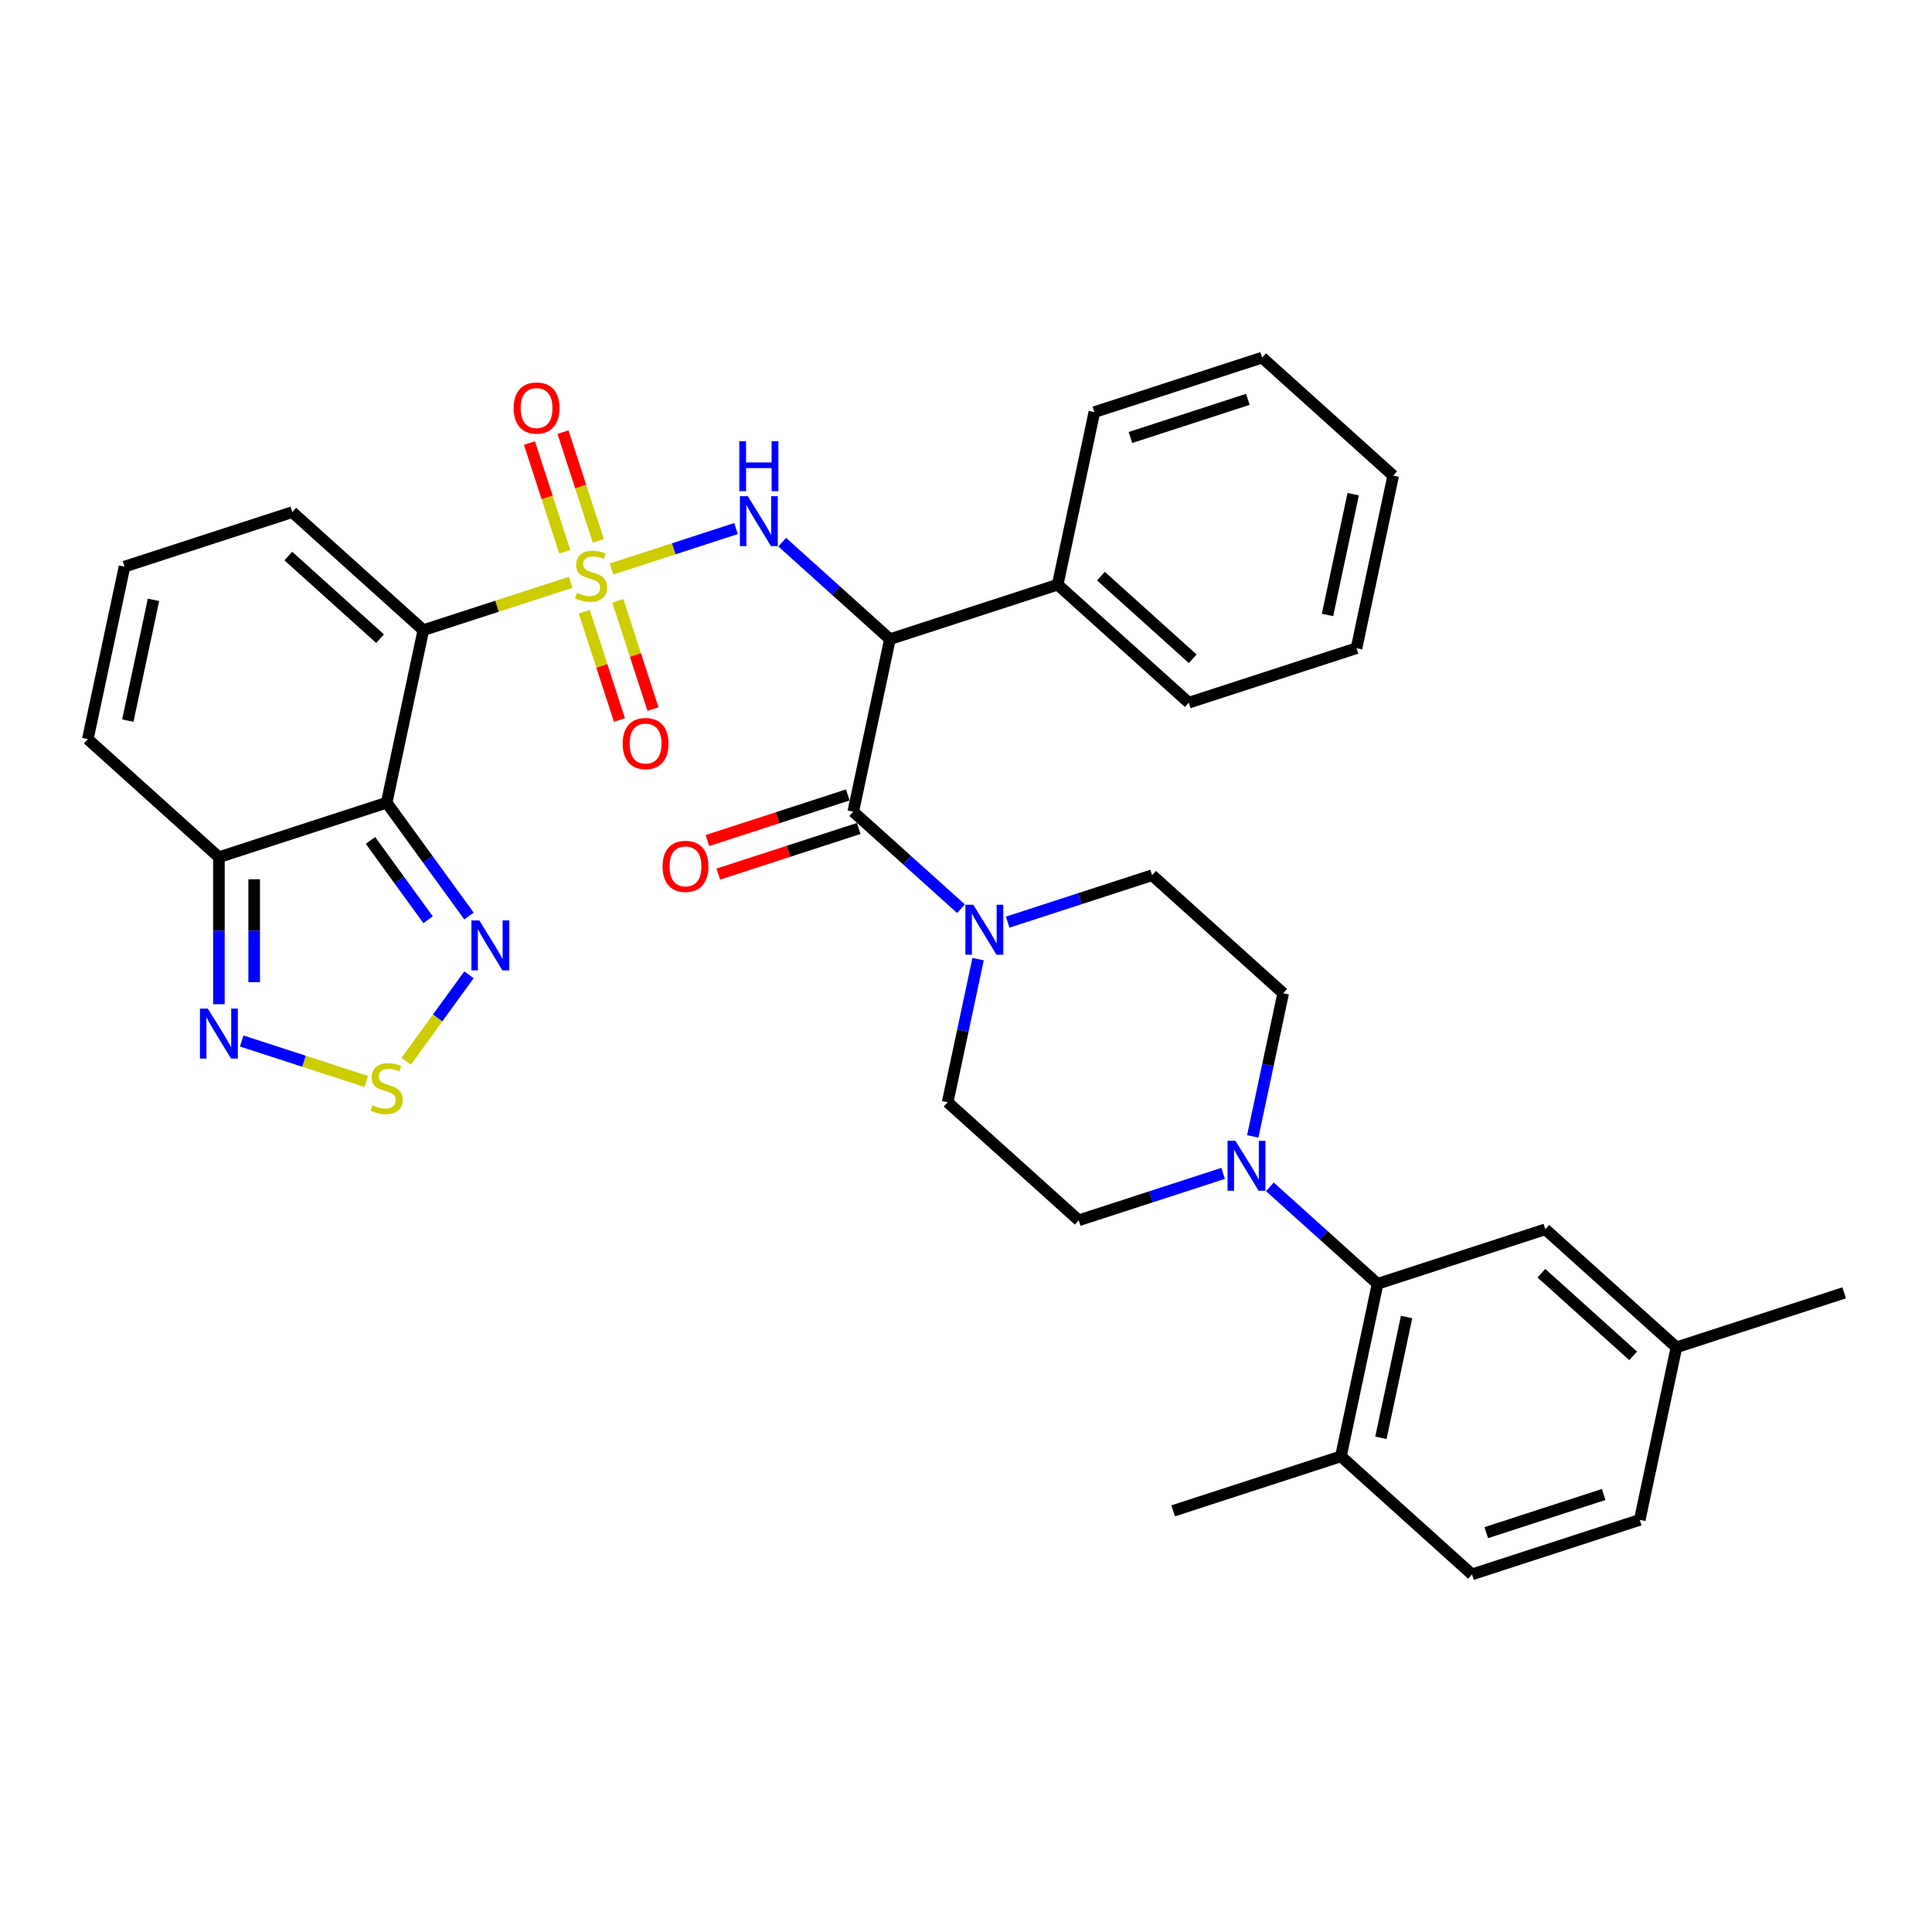 <?xml version='1.0' encoding='iso-8859-1'?>
<svg version='1.1' baseProfile='full'
              xmlns='http://www.w3.org/2000/svg'
                      xmlns:rdkit='http://www.rdkit.org/xml'
                      xmlns:xlink='http://www.w3.org/1999/xlink'
                  xml:space='preserve'
width='1000px' height='1000px' viewBox='0 0 1000 1000'>
<!-- END OF HEADER -->
<rect style='opacity:1.0;fill:#FFFFFF;stroke:none' width='1000' height='1000' x='0' y='0'> </rect>
<path class='bond-0' d='M 295.374,301.391 L 257.245,313.78' style='fill:none;fill-rule:evenodd;stroke:#CCCC00;stroke-width:6px;stroke-linecap:butt;stroke-linejoin:miter;stroke-opacity:1' />
<path class='bond-0' d='M 257.245,313.78 L 219.116,326.169' style='fill:none;fill-rule:evenodd;stroke:#000000;stroke-width:6px;stroke-linecap:butt;stroke-linejoin:miter;stroke-opacity:1' />
<path class='bond-2' d='M 316.518,294.52 L 348.742,284.05' style='fill:none;fill-rule:evenodd;stroke:#CCCC00;stroke-width:6px;stroke-linecap:butt;stroke-linejoin:miter;stroke-opacity:1' />
<path class='bond-2' d='M 348.742,284.05 L 380.966,273.58' style='fill:none;fill-rule:evenodd;stroke:#0000FF;stroke-width:6px;stroke-linecap:butt;stroke-linejoin:miter;stroke-opacity:1' />
<path class='bond-12' d='M 309.699,279.96 L 300.553,251.812' style='fill:none;fill-rule:evenodd;stroke:#CCCC00;stroke-width:6px;stroke-linecap:butt;stroke-linejoin:miter;stroke-opacity:1' />
<path class='bond-12' d='M 300.553,251.812 L 291.407,223.663' style='fill:none;fill-rule:evenodd;stroke:#FF0000;stroke-width:6px;stroke-linecap:butt;stroke-linejoin:miter;stroke-opacity:1' />
<path class='bond-12' d='M 292.333,285.603 L 283.187,257.454' style='fill:none;fill-rule:evenodd;stroke:#CCCC00;stroke-width:6px;stroke-linecap:butt;stroke-linejoin:miter;stroke-opacity:1' />
<path class='bond-12' d='M 283.187,257.454 L 274.041,229.306' style='fill:none;fill-rule:evenodd;stroke:#FF0000;stroke-width:6px;stroke-linecap:butt;stroke-linejoin:miter;stroke-opacity:1' />
<path class='bond-13' d='M 302.419,316.645 L 311.52,344.656' style='fill:none;fill-rule:evenodd;stroke:#CCCC00;stroke-width:6px;stroke-linecap:butt;stroke-linejoin:miter;stroke-opacity:1' />
<path class='bond-13' d='M 311.52,344.656 L 320.622,372.668' style='fill:none;fill-rule:evenodd;stroke:#FF0000;stroke-width:6px;stroke-linecap:butt;stroke-linejoin:miter;stroke-opacity:1' />
<path class='bond-13' d='M 319.785,311.002 L 328.886,339.014' style='fill:none;fill-rule:evenodd;stroke:#CCCC00;stroke-width:6px;stroke-linecap:butt;stroke-linejoin:miter;stroke-opacity:1' />
<path class='bond-13' d='M 328.886,339.014 L 337.988,367.025' style='fill:none;fill-rule:evenodd;stroke:#FF0000;stroke-width:6px;stroke-linecap:butt;stroke-linejoin:miter;stroke-opacity:1' />
<path class='bond-1' d='M 219.116,326.169 L 200.133,415.472' style='fill:none;fill-rule:evenodd;stroke:#000000;stroke-width:6px;stroke-linecap:butt;stroke-linejoin:miter;stroke-opacity:1' />
<path class='bond-14' d='M 219.116,326.169 L 151.267,265.078' style='fill:none;fill-rule:evenodd;stroke:#000000;stroke-width:6px;stroke-linecap:butt;stroke-linejoin:miter;stroke-opacity:1' />
<path class='bond-14' d='M 196.72,330.575 L 149.226,287.811' style='fill:none;fill-rule:evenodd;stroke:#000000;stroke-width:6px;stroke-linecap:butt;stroke-linejoin:miter;stroke-opacity:1' />
<path class='bond-5' d='M 200.133,415.472 L 221.44,444.798' style='fill:none;fill-rule:evenodd;stroke:#000000;stroke-width:6px;stroke-linecap:butt;stroke-linejoin:miter;stroke-opacity:1' />
<path class='bond-5' d='M 221.44,444.798 L 242.747,474.124' style='fill:none;fill-rule:evenodd;stroke:#0000FF;stroke-width:6px;stroke-linecap:butt;stroke-linejoin:miter;stroke-opacity:1' />
<path class='bond-5' d='M 191.753,435.003 L 206.667,455.531' style='fill:none;fill-rule:evenodd;stroke:#000000;stroke-width:6px;stroke-linecap:butt;stroke-linejoin:miter;stroke-opacity:1' />
<path class='bond-5' d='M 206.667,455.531 L 221.582,476.06' style='fill:none;fill-rule:evenodd;stroke:#0000FF;stroke-width:6px;stroke-linecap:butt;stroke-linejoin:miter;stroke-opacity:1' />
<path class='bond-7' d='M 200.133,415.472 L 113.303,443.685' style='fill:none;fill-rule:evenodd;stroke:#000000;stroke-width:6px;stroke-linecap:butt;stroke-linejoin:miter;stroke-opacity:1' />
<path class='bond-3' d='M 404.864,280.627 L 432.745,305.73' style='fill:none;fill-rule:evenodd;stroke:#0000FF;stroke-width:6px;stroke-linecap:butt;stroke-linejoin:miter;stroke-opacity:1' />
<path class='bond-3' d='M 432.745,305.73 L 460.625,330.834' style='fill:none;fill-rule:evenodd;stroke:#000000;stroke-width:6px;stroke-linecap:butt;stroke-linejoin:miter;stroke-opacity:1' />
<path class='bond-4' d='M 460.625,330.834 L 441.643,420.138' style='fill:none;fill-rule:evenodd;stroke:#000000;stroke-width:6px;stroke-linecap:butt;stroke-linejoin:miter;stroke-opacity:1' />
<path class='bond-18' d='M 460.625,330.834 L 547.455,302.621' style='fill:none;fill-rule:evenodd;stroke:#000000;stroke-width:6px;stroke-linecap:butt;stroke-linejoin:miter;stroke-opacity:1' />
<path class='bond-8' d='M 441.643,420.138 L 469.523,445.241' style='fill:none;fill-rule:evenodd;stroke:#000000;stroke-width:6px;stroke-linecap:butt;stroke-linejoin:miter;stroke-opacity:1' />
<path class='bond-8' d='M 469.523,445.241 L 497.403,470.344' style='fill:none;fill-rule:evenodd;stroke:#0000FF;stroke-width:6px;stroke-linecap:butt;stroke-linejoin:miter;stroke-opacity:1' />
<path class='bond-17' d='M 438.821,411.454 L 402.482,423.262' style='fill:none;fill-rule:evenodd;stroke:#000000;stroke-width:6px;stroke-linecap:butt;stroke-linejoin:miter;stroke-opacity:1' />
<path class='bond-17' d='M 402.482,423.262 L 366.142,435.069' style='fill:none;fill-rule:evenodd;stroke:#FF0000;stroke-width:6px;stroke-linecap:butt;stroke-linejoin:miter;stroke-opacity:1' />
<path class='bond-17' d='M 444.464,428.821 L 408.124,440.628' style='fill:none;fill-rule:evenodd;stroke:#000000;stroke-width:6px;stroke-linecap:butt;stroke-linejoin:miter;stroke-opacity:1' />
<path class='bond-17' d='M 408.124,440.628 L 371.785,452.435' style='fill:none;fill-rule:evenodd;stroke:#FF0000;stroke-width:6px;stroke-linecap:butt;stroke-linejoin:miter;stroke-opacity:1' />
<path class='bond-6' d='M 242.747,504.545 L 226.491,526.919' style='fill:none;fill-rule:evenodd;stroke:#0000FF;stroke-width:6px;stroke-linecap:butt;stroke-linejoin:miter;stroke-opacity:1' />
<path class='bond-6' d='M 226.491,526.919 L 210.236,549.293' style='fill:none;fill-rule:evenodd;stroke:#CCCC00;stroke-width:6px;stroke-linecap:butt;stroke-linejoin:miter;stroke-opacity:1' />
<path class='bond-36' d='M 189.561,559.762 L 157.337,549.292' style='fill:none;fill-rule:evenodd;stroke:#CCCC00;stroke-width:6px;stroke-linecap:butt;stroke-linejoin:miter;stroke-opacity:1' />
<path class='bond-36' d='M 157.337,549.292 L 125.113,538.822' style='fill:none;fill-rule:evenodd;stroke:#0000FF;stroke-width:6px;stroke-linecap:butt;stroke-linejoin:miter;stroke-opacity:1' />
<path class='bond-9' d='M 113.303,443.685 L 113.303,481.73' style='fill:none;fill-rule:evenodd;stroke:#000000;stroke-width:6px;stroke-linecap:butt;stroke-linejoin:miter;stroke-opacity:1' />
<path class='bond-9' d='M 113.303,481.73 L 113.303,519.774' style='fill:none;fill-rule:evenodd;stroke:#0000FF;stroke-width:6px;stroke-linecap:butt;stroke-linejoin:miter;stroke-opacity:1' />
<path class='bond-9' d='M 131.563,455.099 L 131.563,481.73' style='fill:none;fill-rule:evenodd;stroke:#000000;stroke-width:6px;stroke-linecap:butt;stroke-linejoin:miter;stroke-opacity:1' />
<path class='bond-9' d='M 131.563,481.73 L 131.563,508.361' style='fill:none;fill-rule:evenodd;stroke:#0000FF;stroke-width:6px;stroke-linecap:butt;stroke-linejoin:miter;stroke-opacity:1' />
<path class='bond-35' d='M 113.303,443.685 L 45.455,382.594' style='fill:none;fill-rule:evenodd;stroke:#000000;stroke-width:6px;stroke-linecap:butt;stroke-linejoin:miter;stroke-opacity:1' />
<path class='bond-20' d='M 506.258,496.439 L 498.383,533.486' style='fill:none;fill-rule:evenodd;stroke:#0000FF;stroke-width:6px;stroke-linecap:butt;stroke-linejoin:miter;stroke-opacity:1' />
<path class='bond-20' d='M 498.383,533.486 L 490.509,570.532' style='fill:none;fill-rule:evenodd;stroke:#000000;stroke-width:6px;stroke-linecap:butt;stroke-linejoin:miter;stroke-opacity:1' />
<path class='bond-21' d='M 521.579,477.301 L 558.95,465.158' style='fill:none;fill-rule:evenodd;stroke:#0000FF;stroke-width:6px;stroke-linecap:butt;stroke-linejoin:miter;stroke-opacity:1' />
<path class='bond-21' d='M 558.95,465.158 L 596.322,453.016' style='fill:none;fill-rule:evenodd;stroke:#000000;stroke-width:6px;stroke-linecap:butt;stroke-linejoin:miter;stroke-opacity:1' />
<path class='bond-10' d='M 648.421,588.2 L 656.295,551.153' style='fill:none;fill-rule:evenodd;stroke:#0000FF;stroke-width:6px;stroke-linecap:butt;stroke-linejoin:miter;stroke-opacity:1' />
<path class='bond-10' d='M 656.295,551.153 L 664.17,514.106' style='fill:none;fill-rule:evenodd;stroke:#000000;stroke-width:6px;stroke-linecap:butt;stroke-linejoin:miter;stroke-opacity:1' />
<path class='bond-11' d='M 657.276,614.294 L 685.156,639.398' style='fill:none;fill-rule:evenodd;stroke:#0000FF;stroke-width:6px;stroke-linecap:butt;stroke-linejoin:miter;stroke-opacity:1' />
<path class='bond-11' d='M 685.156,639.398 L 713.036,664.501' style='fill:none;fill-rule:evenodd;stroke:#000000;stroke-width:6px;stroke-linecap:butt;stroke-linejoin:miter;stroke-opacity:1' />
<path class='bond-38' d='M 633.1,607.338 L 595.729,619.481' style='fill:none;fill-rule:evenodd;stroke:#0000FF;stroke-width:6px;stroke-linecap:butt;stroke-linejoin:miter;stroke-opacity:1' />
<path class='bond-38' d='M 595.729,619.481 L 558.357,631.623' style='fill:none;fill-rule:evenodd;stroke:#000000;stroke-width:6px;stroke-linecap:butt;stroke-linejoin:miter;stroke-opacity:1' />
<path class='bond-19' d='M 713.036,664.501 L 694.054,753.805' style='fill:none;fill-rule:evenodd;stroke:#000000;stroke-width:6px;stroke-linecap:butt;stroke-linejoin:miter;stroke-opacity:1' />
<path class='bond-19' d='M 728.05,681.693 L 714.762,744.206' style='fill:none;fill-rule:evenodd;stroke:#000000;stroke-width:6px;stroke-linecap:butt;stroke-linejoin:miter;stroke-opacity:1' />
<path class='bond-24' d='M 713.036,664.501 L 799.867,636.288' style='fill:none;fill-rule:evenodd;stroke:#000000;stroke-width:6px;stroke-linecap:butt;stroke-linejoin:miter;stroke-opacity:1' />
<path class='bond-15' d='M 151.267,265.078 L 64.437,293.291' style='fill:none;fill-rule:evenodd;stroke:#000000;stroke-width:6px;stroke-linecap:butt;stroke-linejoin:miter;stroke-opacity:1' />
<path class='bond-16' d='M 64.437,293.291 L 45.455,382.594' style='fill:none;fill-rule:evenodd;stroke:#000000;stroke-width:6px;stroke-linecap:butt;stroke-linejoin:miter;stroke-opacity:1' />
<path class='bond-16' d='M 79.45,310.483 L 66.163,372.995' style='fill:none;fill-rule:evenodd;stroke:#000000;stroke-width:6px;stroke-linecap:butt;stroke-linejoin:miter;stroke-opacity:1' />
<path class='bond-29' d='M 547.455,302.621 L 615.304,363.712' style='fill:none;fill-rule:evenodd;stroke:#000000;stroke-width:6px;stroke-linecap:butt;stroke-linejoin:miter;stroke-opacity:1' />
<path class='bond-29' d='M 569.851,298.215 L 617.345,340.978' style='fill:none;fill-rule:evenodd;stroke:#000000;stroke-width:6px;stroke-linecap:butt;stroke-linejoin:miter;stroke-opacity:1' />
<path class='bond-30' d='M 547.455,302.621 L 566.437,213.317' style='fill:none;fill-rule:evenodd;stroke:#000000;stroke-width:6px;stroke-linecap:butt;stroke-linejoin:miter;stroke-opacity:1' />
<path class='bond-25' d='M 694.054,753.805 L 761.902,814.896' style='fill:none;fill-rule:evenodd;stroke:#000000;stroke-width:6px;stroke-linecap:butt;stroke-linejoin:miter;stroke-opacity:1' />
<path class='bond-28' d='M 694.054,753.805 L 607.224,782.018' style='fill:none;fill-rule:evenodd;stroke:#000000;stroke-width:6px;stroke-linecap:butt;stroke-linejoin:miter;stroke-opacity:1' />
<path class='bond-22' d='M 490.509,570.532 L 558.357,631.623' style='fill:none;fill-rule:evenodd;stroke:#000000;stroke-width:6px;stroke-linecap:butt;stroke-linejoin:miter;stroke-opacity:1' />
<path class='bond-23' d='M 596.322,453.016 L 664.17,514.106' style='fill:none;fill-rule:evenodd;stroke:#000000;stroke-width:6px;stroke-linecap:butt;stroke-linejoin:miter;stroke-opacity:1' />
<path class='bond-26' d='M 799.867,636.288 L 867.715,697.379' style='fill:none;fill-rule:evenodd;stroke:#000000;stroke-width:6px;stroke-linecap:butt;stroke-linejoin:miter;stroke-opacity:1' />
<path class='bond-26' d='M 797.826,659.022 L 845.32,701.785' style='fill:none;fill-rule:evenodd;stroke:#000000;stroke-width:6px;stroke-linecap:butt;stroke-linejoin:miter;stroke-opacity:1' />
<path class='bond-39' d='M 761.902,814.896 L 848.733,786.683' style='fill:none;fill-rule:evenodd;stroke:#000000;stroke-width:6px;stroke-linecap:butt;stroke-linejoin:miter;stroke-opacity:1' />
<path class='bond-39' d='M 769.284,793.298 L 830.066,773.549' style='fill:none;fill-rule:evenodd;stroke:#000000;stroke-width:6px;stroke-linecap:butt;stroke-linejoin:miter;stroke-opacity:1' />
<path class='bond-27' d='M 867.715,697.379 L 848.733,786.683' style='fill:none;fill-rule:evenodd;stroke:#000000;stroke-width:6px;stroke-linecap:butt;stroke-linejoin:miter;stroke-opacity:1' />
<path class='bond-31' d='M 867.715,697.379 L 954.545,669.166' style='fill:none;fill-rule:evenodd;stroke:#000000;stroke-width:6px;stroke-linecap:butt;stroke-linejoin:miter;stroke-opacity:1' />
<path class='bond-33' d='M 615.304,363.712 L 702.134,335.499' style='fill:none;fill-rule:evenodd;stroke:#000000;stroke-width:6px;stroke-linecap:butt;stroke-linejoin:miter;stroke-opacity:1' />
<path class='bond-32' d='M 566.437,213.317 L 653.268,185.104' style='fill:none;fill-rule:evenodd;stroke:#000000;stroke-width:6px;stroke-linecap:butt;stroke-linejoin:miter;stroke-opacity:1' />
<path class='bond-32' d='M 585.105,226.451 L 645.886,206.702' style='fill:none;fill-rule:evenodd;stroke:#000000;stroke-width:6px;stroke-linecap:butt;stroke-linejoin:miter;stroke-opacity:1' />
<path class='bond-34' d='M 653.268,185.104 L 721.116,246.195' style='fill:none;fill-rule:evenodd;stroke:#000000;stroke-width:6px;stroke-linecap:butt;stroke-linejoin:miter;stroke-opacity:1' />
<path class='bond-37' d='M 702.134,335.499 L 721.116,246.195' style='fill:none;fill-rule:evenodd;stroke:#000000;stroke-width:6px;stroke-linecap:butt;stroke-linejoin:miter;stroke-opacity:1' />
<path class='bond-37' d='M 687.121,318.307 L 700.408,255.794' style='fill:none;fill-rule:evenodd;stroke:#000000;stroke-width:6px;stroke-linecap:butt;stroke-linejoin:miter;stroke-opacity:1' />
<path  class='atom-0' d='M 298.642 306.83
Q 298.934 306.939, 300.139 307.451
Q 301.345 307.962, 302.659 308.291
Q 304.01 308.583, 305.325 308.583
Q 307.772 308.583, 309.196 307.414
Q 310.62 306.209, 310.62 304.127
Q 310.62 302.703, 309.89 301.827
Q 309.196 300.95, 308.101 300.476
Q 307.005 300.001, 305.179 299.453
Q 302.878 298.759, 301.491 298.102
Q 300.139 297.444, 299.153 296.057
Q 298.204 294.669, 298.204 292.332
Q 298.204 289.081, 300.395 287.073
Q 302.623 285.064, 307.005 285.064
Q 310 285.064, 313.396 286.489
L 312.556 289.301
Q 309.452 288.022, 307.115 288.022
Q 304.595 288.022, 303.207 289.081
Q 301.819 290.104, 301.856 291.893
Q 301.856 293.281, 302.55 294.121
Q 303.28 294.961, 304.303 295.436
Q 305.362 295.911, 307.115 296.458
Q 309.452 297.189, 310.84 297.919
Q 312.227 298.65, 313.213 300.147
Q 314.236 301.608, 314.236 304.127
Q 314.236 307.706, 311.826 309.642
Q 309.452 311.541, 305.471 311.541
Q 303.17 311.541, 301.418 311.03
Q 299.701 310.555, 297.656 309.715
L 298.642 306.83
' fill='#CCCC00'/>
<path  class='atom-3' d='M 387.061 256.815
L 395.534 270.51
Q 396.374 271.861, 397.725 274.308
Q 399.076 276.754, 399.149 276.901
L 399.149 256.815
L 402.582 256.815
L 402.582 282.671
L 399.04 282.671
L 389.946 267.698
Q 388.887 265.945, 387.755 263.936
Q 386.659 261.928, 386.331 261.307
L 386.331 282.671
L 382.971 282.671
L 382.971 256.815
L 387.061 256.815
' fill='#0000FF'/>
<path  class='atom-3' d='M 382.661 228.373
L 386.166 228.373
L 386.166 239.366
L 399.387 239.366
L 399.387 228.373
L 402.892 228.373
L 402.892 254.229
L 399.387 254.229
L 399.387 242.287
L 386.166 242.287
L 386.166 254.229
L 382.661 254.229
L 382.661 228.373
' fill='#0000FF'/>
<path  class='atom-6' d='M 248.082 476.407
L 256.555 490.102
Q 257.395 491.453, 258.746 493.9
Q 260.097 496.347, 260.17 496.493
L 260.17 476.407
L 263.603 476.407
L 263.603 502.263
L 260.061 502.263
L 250.967 487.29
Q 249.908 485.537, 248.776 483.528
Q 247.681 481.52, 247.352 480.899
L 247.352 502.263
L 243.992 502.263
L 243.992 476.407
L 248.082 476.407
' fill='#0000FF'/>
<path  class='atom-7' d='M 192.829 572.072
Q 193.122 572.181, 194.327 572.692
Q 195.532 573.204, 196.847 573.532
Q 198.198 573.824, 199.513 573.824
Q 201.959 573.824, 203.384 572.656
Q 204.808 571.451, 204.808 569.369
Q 204.808 567.945, 204.077 567.068
Q 203.384 566.192, 202.288 565.717
Q 201.192 565.242, 199.366 564.695
Q 197.066 564.001, 195.678 563.343
Q 194.327 562.686, 193.341 561.298
Q 192.391 559.911, 192.391 557.573
Q 192.391 554.323, 194.582 552.314
Q 196.81 550.306, 201.192 550.306
Q 204.187 550.306, 207.583 551.73
L 206.743 554.542
Q 203.639 553.264, 201.302 553.264
Q 198.782 553.264, 197.394 554.323
Q 196.007 555.346, 196.043 557.135
Q 196.043 558.523, 196.737 559.363
Q 197.467 560.203, 198.49 560.677
Q 199.549 561.152, 201.302 561.7
Q 203.639 562.43, 205.027 563.161
Q 206.415 563.891, 207.401 565.388
Q 208.423 566.849, 208.423 569.369
Q 208.423 572.948, 206.013 574.884
Q 203.639 576.783, 199.659 576.783
Q 197.358 576.783, 195.605 576.271
Q 193.889 575.797, 191.843 574.957
L 192.829 572.072
' fill='#CCCC00'/>
<path  class='atom-9' d='M 503.776 468.301
L 512.248 481.995
Q 513.088 483.347, 514.439 485.793
Q 515.791 488.24, 515.864 488.386
L 515.864 468.301
L 519.297 468.301
L 519.297 494.156
L 515.754 494.156
L 506.661 479.183
Q 505.602 477.43, 504.47 475.422
Q 503.374 473.413, 503.045 472.792
L 503.045 494.156
L 499.686 494.156
L 499.686 468.301
L 503.776 468.301
' fill='#0000FF'/>
<path  class='atom-10' d='M 107.588 522.056
L 116.06 535.751
Q 116.9 537.103, 118.251 539.549
Q 119.603 541.996, 119.676 542.142
L 119.676 522.056
L 123.108 522.056
L 123.108 547.912
L 119.566 547.912
L 110.473 532.939
Q 109.414 531.186, 108.281 529.178
Q 107.186 527.169, 106.857 526.548
L 106.857 547.912
L 103.497 547.912
L 103.497 522.056
L 107.588 522.056
' fill='#0000FF'/>
<path  class='atom-11' d='M 639.472 590.482
L 647.945 604.177
Q 648.785 605.528, 650.136 607.975
Q 651.487 610.422, 651.56 610.568
L 651.56 590.482
L 654.993 590.482
L 654.993 616.338
L 651.451 616.338
L 642.358 601.365
Q 641.298 599.612, 640.166 597.604
Q 639.071 595.595, 638.742 594.974
L 638.742 616.338
L 635.382 616.338
L 635.382 590.482
L 639.472 590.482
' fill='#0000FF'/>
<path  class='atom-13' d='M 265.864 211.198
Q 265.864 204.99, 268.932 201.521
Q 271.999 198.051, 277.733 198.051
Q 283.467 198.051, 286.534 201.521
Q 289.602 204.99, 289.602 211.198
Q 289.602 217.48, 286.498 221.059
Q 283.394 224.601, 277.733 224.601
Q 272.036 224.601, 268.932 221.059
Q 265.864 217.516, 265.864 211.198
M 277.733 221.679
Q 281.677 221.679, 283.795 219.05
Q 285.95 216.384, 285.95 211.198
Q 285.95 206.122, 283.795 203.566
Q 281.677 200.973, 277.733 200.973
Q 273.789 200.973, 271.634 203.529
Q 269.516 206.085, 269.516 211.198
Q 269.516 216.421, 271.634 219.05
Q 273.789 221.679, 277.733 221.679
' fill='#FF0000'/>
<path  class='atom-14' d='M 322.29 384.859
Q 322.29 378.651, 325.358 375.181
Q 328.425 371.712, 334.159 371.712
Q 339.892 371.712, 342.96 375.181
Q 346.028 378.651, 346.028 384.859
Q 346.028 391.141, 342.924 394.719
Q 339.819 398.262, 334.159 398.262
Q 328.462 398.262, 325.358 394.719
Q 322.29 391.177, 322.29 384.859
M 334.159 395.34
Q 338.103 395.34, 340.221 392.711
Q 342.376 390.045, 342.376 384.859
Q 342.376 379.783, 340.221 377.227
Q 338.103 374.634, 334.159 374.634
Q 330.215 374.634, 328.06 377.19
Q 325.942 379.746, 325.942 384.859
Q 325.942 390.081, 328.06 392.711
Q 330.215 395.34, 334.159 395.34
' fill='#FF0000'/>
<path  class='atom-18' d='M 342.943 448.424
Q 342.943 442.215, 346.011 438.746
Q 349.079 435.276, 354.812 435.276
Q 360.546 435.276, 363.613 438.746
Q 366.681 442.215, 366.681 448.424
Q 366.681 454.705, 363.577 458.284
Q 360.473 461.826, 354.812 461.826
Q 349.115 461.826, 346.011 458.284
Q 342.943 454.741, 342.943 448.424
M 354.812 458.905
Q 358.756 458.905, 360.874 456.275
Q 363.029 453.609, 363.029 448.424
Q 363.029 443.347, 360.874 440.791
Q 358.756 438.198, 354.812 438.198
Q 350.868 438.198, 348.713 440.754
Q 346.595 443.311, 346.595 448.424
Q 346.595 453.646, 348.713 456.275
Q 350.868 458.905, 354.812 458.905
' fill='#FF0000'/>
</svg>
